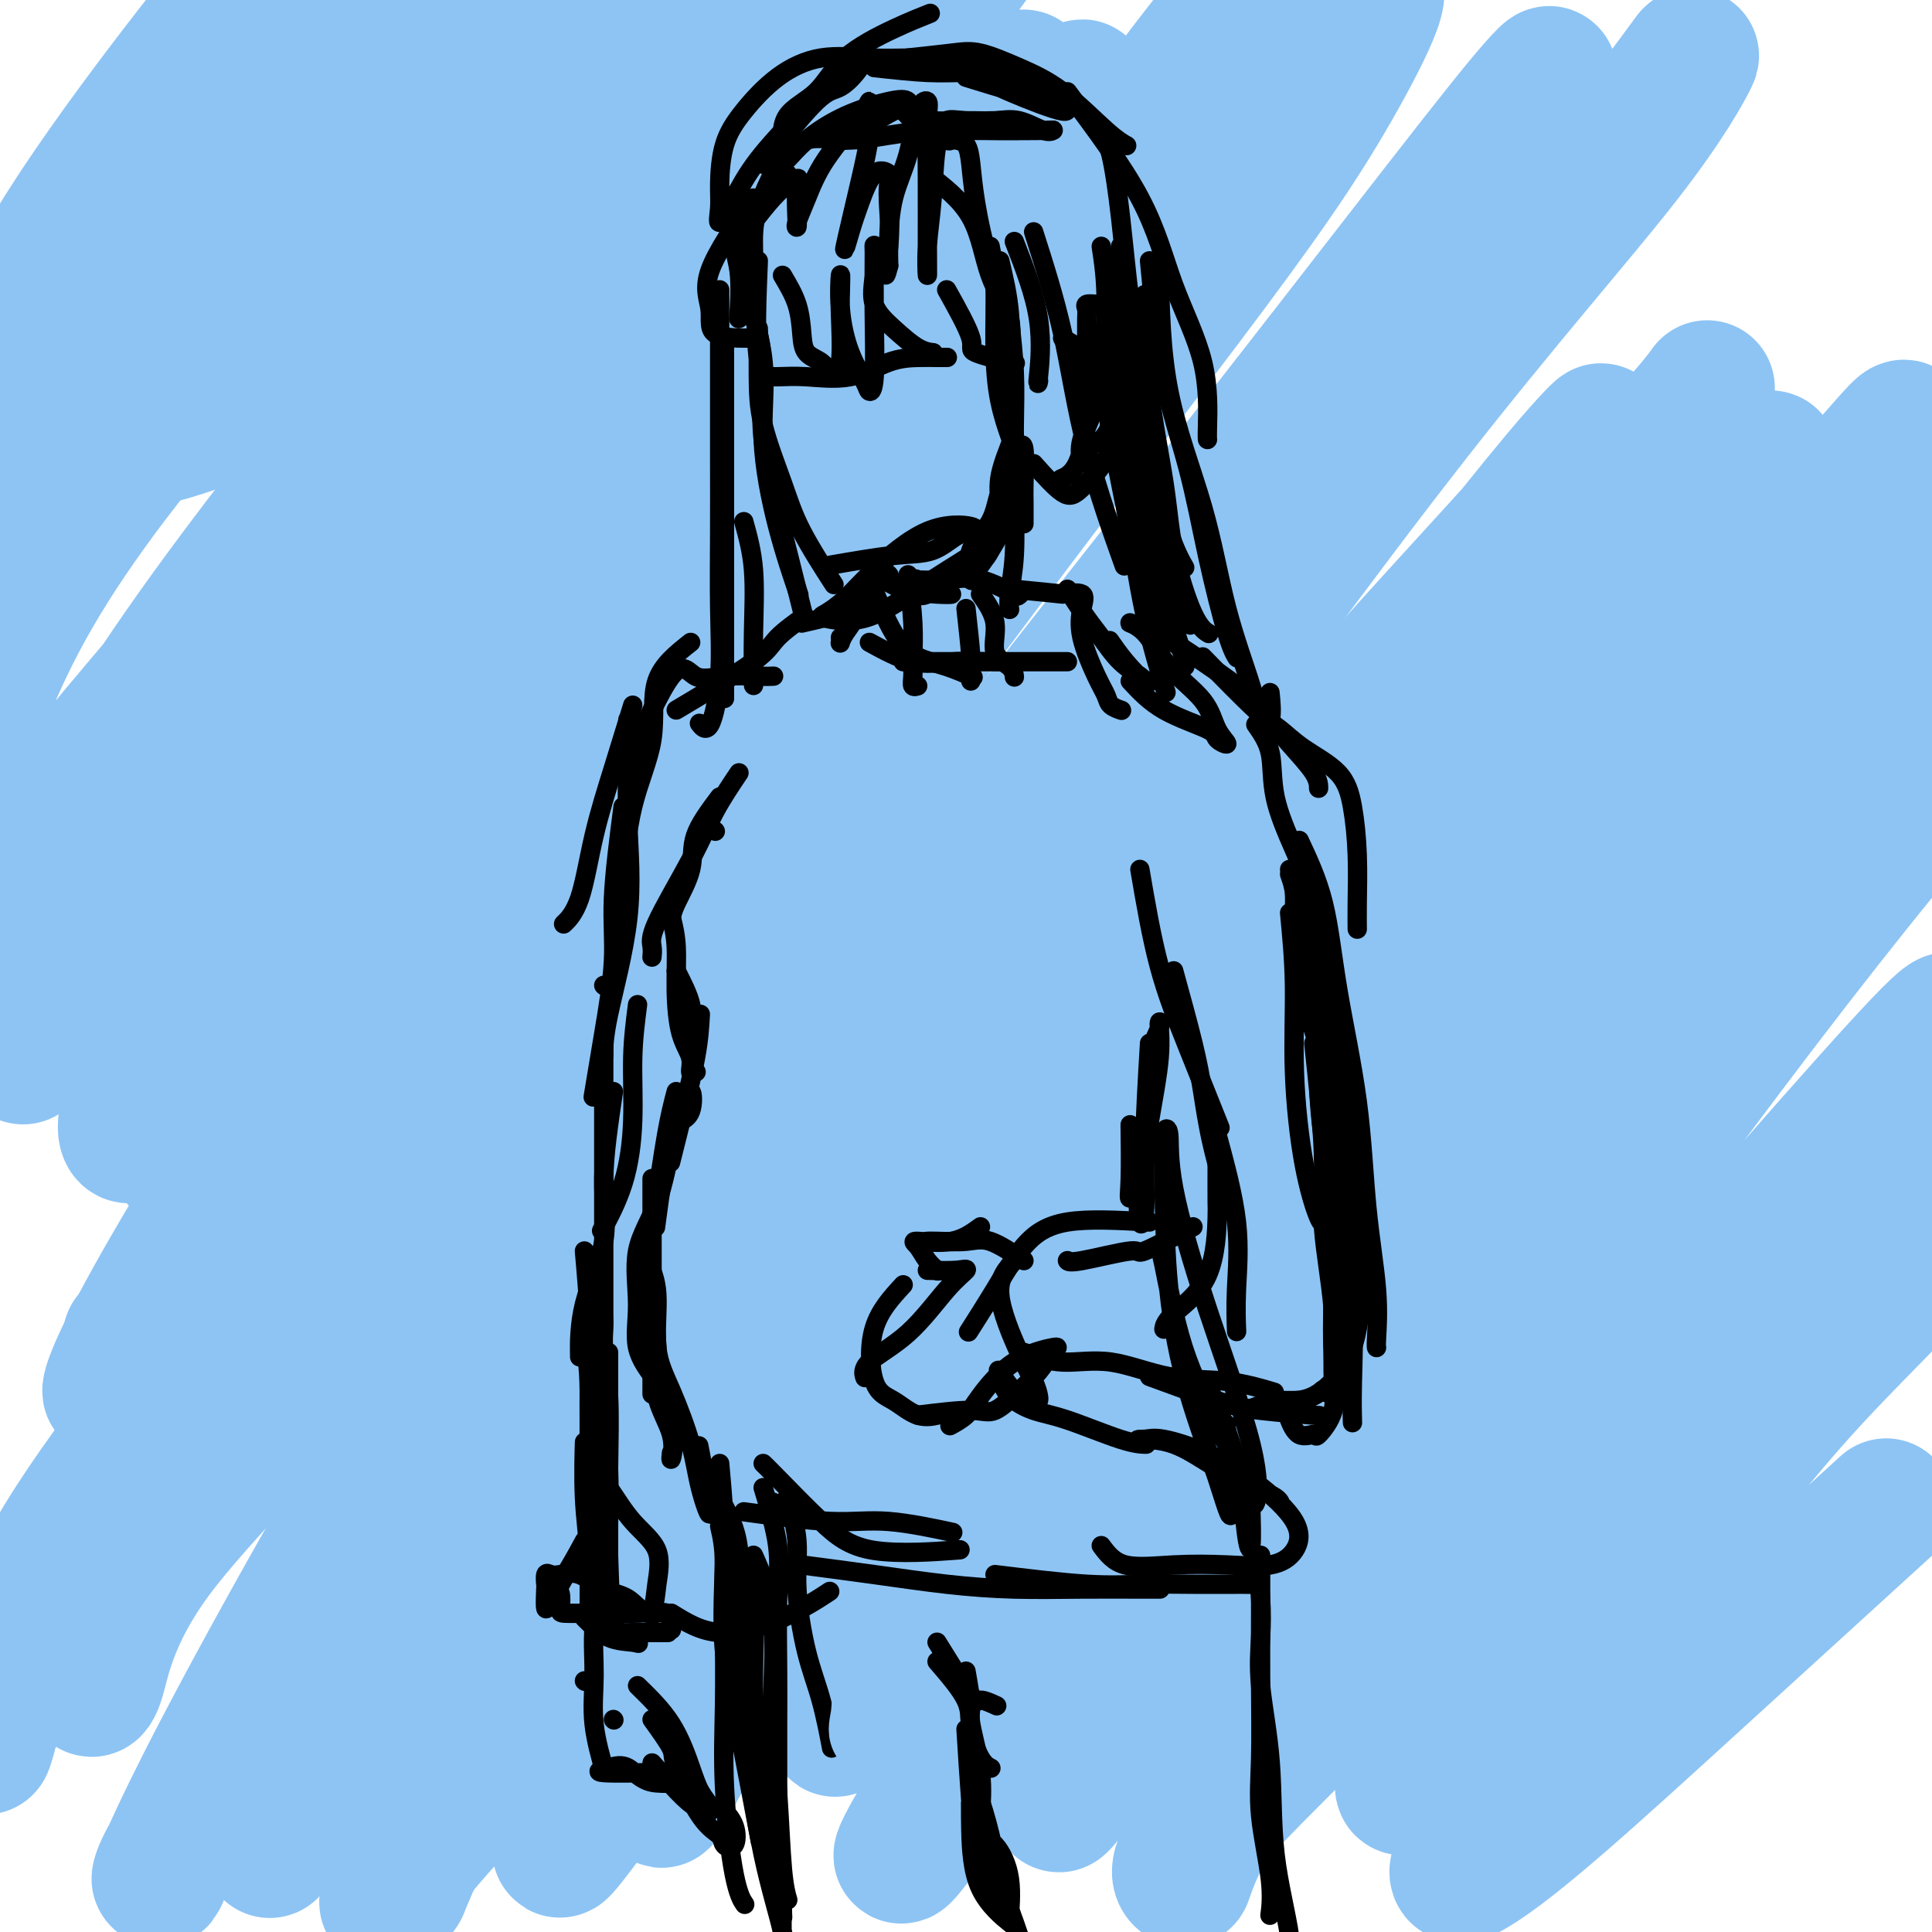 <svg viewBox='0 0 400 400' version='1.1' xmlns='http://www.w3.org/2000/svg' xmlns:xlink='http://www.w3.org/1999/xlink'><g fill='none' stroke='rgb(141,196,244)' stroke-width='28' stroke-linecap='round' stroke-linejoin='round'><path d='M114,149c7.312,-4.111 14.625,-8.223 15,-9c0.375,-0.777 -6.187,1.779 -13,7c-6.813,5.221 -13.875,13.107 -24,25c-10.125,11.893 -23.312,27.792 -33,40c-9.688,12.208 -15.876,20.724 -19,25c-3.124,4.276 -3.183,4.312 -2,2c1.183,-2.312 3.607,-6.970 11,-16c7.393,-9.030 19.755,-22.431 34,-40c14.245,-17.569 30.374,-39.307 44,-59c13.626,-19.693 24.748,-37.341 31,-50c6.252,-12.659 7.633,-20.329 8,-24c0.367,-3.671 -0.279,-3.342 -6,1c-5.721,4.342 -16.516,12.697 -29,26c-12.484,13.303 -26.658,31.555 -42,52c-15.342,20.445 -31.854,43.084 -43,61c-11.146,17.916 -16.928,31.110 -19,38c-2.072,6.890 -0.436,7.476 0,7c0.436,-0.476 -0.330,-2.013 5,-8c5.330,-5.987 16.754,-16.423 29,-31c12.246,-14.577 25.313,-33.296 40,-56c14.687,-22.704 30.993,-49.392 43,-70c12.007,-20.608 19.714,-35.136 23,-43c3.286,-7.864 2.151,-9.064 -1,-7c-3.151,2.064 -8.320,7.393 -17,16c-8.680,8.607 -20.873,20.491 -36,37c-15.127,16.509 -33.189,37.642 -50,58c-16.811,20.358 -32.372,39.943 -42,55c-9.628,15.057 -13.322,25.588 -15,30c-1.678,4.412 -1.339,2.706 -1,1'/><path d='M5,217c-3.096,1.412 -2.837,-10.560 4,-23c6.837,-12.440 20.253,-25.350 36,-44c15.747,-18.650 33.825,-43.039 51,-68c17.175,-24.961 33.447,-50.494 44,-68c10.553,-17.506 15.385,-26.985 17,-31c1.615,-4.015 0.011,-2.565 -4,2c-4.011,4.565 -10.431,12.245 -21,26c-10.569,13.755 -25.289,33.584 -42,55c-16.711,21.416 -35.415,44.421 -50,65c-14.585,20.579 -25.053,38.734 -31,51c-5.947,12.266 -7.375,18.643 -8,21c-0.625,2.357 -0.449,0.693 0,-5c0.449,-5.693 1.170,-15.417 10,-29c8.830,-13.583 25.770,-31.026 41,-51c15.230,-19.974 28.749,-42.477 40,-61c11.251,-18.523 20.233,-33.064 25,-43c4.767,-9.936 5.320,-15.267 4,-17c-1.320,-1.733 -4.513,0.133 -9,5c-4.487,4.867 -10.268,12.735 -22,25c-11.732,12.265 -29.414,28.925 -45,46c-15.586,17.075 -29.076,34.564 -38,50c-8.924,15.436 -13.283,28.820 -15,36c-1.717,7.180 -0.793,8.156 0,5c0.793,-3.156 1.456,-10.444 4,-20c2.544,-9.556 6.970,-21.382 15,-35c8.030,-13.618 19.665,-29.029 32,-46c12.335,-16.971 25.369,-35.500 33,-49c7.631,-13.500 9.860,-21.969 11,-26c1.140,-4.031 1.192,-3.624 -1,-1c-2.192,2.624 -6.626,7.464 -12,14c-5.374,6.536 -11.687,14.768 -18,23'/><path d='M56,24c-9.909,12.019 -19.183,24.066 -27,35c-7.817,10.934 -14.177,20.756 -18,27c-3.823,6.244 -5.110,8.910 -5,9c0.110,0.090 1.616,-2.397 3,-7c1.384,-4.603 2.645,-11.322 7,-20c4.355,-8.678 11.803,-19.314 20,-32c8.197,-12.686 17.144,-27.421 23,-39c5.856,-11.579 8.622,-20.002 10,-24c1.378,-3.998 1.369,-3.571 -1,0c-2.369,3.571 -7.098,10.285 -13,18c-5.902,7.715 -12.976,16.430 -21,27c-8.024,10.570 -16.997,22.993 -23,33c-6.003,10.007 -9.035,17.596 -10,22c-0.965,4.404 0.137,5.621 0,4c-0.137,-1.621 -1.514,-6.080 1,-12c2.514,-5.920 8.921,-13.301 17,-24c8.079,-10.699 17.832,-24.715 28,-40c10.168,-15.285 20.750,-31.837 27,-43c6.250,-11.163 8.166,-16.937 9,-19c0.834,-2.063 0.586,-0.415 -1,3c-1.586,3.415 -4.509,8.597 -9,16c-4.491,7.403 -10.551,17.026 -18,30c-7.449,12.974 -16.289,29.298 -23,44c-6.711,14.702 -11.293,27.780 -14,38c-2.707,10.220 -3.537,17.580 -4,21c-0.463,3.420 -0.558,2.898 5,2c5.558,-0.898 16.768,-2.171 31,-9c14.232,-6.829 31.485,-19.212 48,-33c16.515,-13.788 32.293,-28.981 46,-42c13.707,-13.019 25.345,-23.862 31,-29c5.655,-5.138 5.328,-4.569 5,-4'/><path d='M180,-24c11.564,-9.203 -0.527,5.288 -9,15c-8.473,9.712 -13.330,14.645 -24,27c-10.670,12.355 -27.153,32.131 -42,51c-14.847,18.869 -28.057,36.830 -40,54c-11.943,17.170 -22.620,33.548 -27,42c-4.380,8.452 -2.462,8.976 -2,8c0.462,-0.976 -0.531,-3.452 6,-10c6.531,-6.548 20.585,-17.166 36,-31c15.415,-13.834 32.191,-30.883 49,-51c16.809,-20.117 33.653,-43.303 48,-61c14.347,-17.697 26.198,-29.904 32,-37c5.802,-7.096 5.555,-9.081 4,-7c-1.555,2.081 -4.418,8.227 -10,16c-5.582,7.773 -13.884,17.172 -27,33c-13.116,15.828 -31.046,38.086 -49,61c-17.954,22.914 -35.932,46.486 -51,68c-15.068,21.514 -27.226,40.971 -34,53c-6.774,12.029 -8.165,16.629 -10,18c-1.835,1.371 -4.114,-0.487 0,-6c4.114,-5.513 14.621,-14.680 29,-29c14.379,-14.320 32.628,-33.793 51,-55c18.372,-21.207 36.866,-44.149 53,-63c16.134,-18.851 29.909,-33.612 38,-43c8.091,-9.388 10.498,-13.402 11,-13c0.502,0.402 -0.902,5.219 -5,12c-4.098,6.781 -10.891,15.525 -24,32c-13.109,16.475 -32.535,40.683 -53,67c-20.465,26.317 -41.970,54.745 -60,81c-18.030,26.255 -32.585,50.338 -40,64c-7.415,13.662 -7.690,16.903 -7,16c0.690,-0.903 2.345,-5.952 4,-11'/><path d='M27,277c5.126,-6.855 15.942,-18.492 31,-36c15.058,-17.508 34.359,-40.886 55,-68c20.641,-27.114 42.623,-57.965 61,-83c18.377,-25.035 33.150,-44.255 41,-56c7.850,-11.745 8.779,-16.014 9,-16c0.221,0.014 -0.264,4.310 -4,10c-3.736,5.690 -10.722,12.773 -23,29c-12.278,16.227 -29.846,41.596 -50,69c-20.154,27.404 -42.892,56.841 -64,87c-21.108,30.159 -40.584,61.038 -55,86c-14.416,24.962 -23.770,44.007 -28,54c-4.230,9.993 -3.335,10.935 -2,5c1.335,-5.935 3.109,-18.746 13,-36c9.891,-17.254 27.900,-38.952 50,-67c22.100,-28.048 48.292,-62.447 74,-96c25.708,-33.553 50.931,-66.261 72,-94c21.069,-27.739 37.984,-50.509 48,-63c10.016,-12.491 13.132,-14.702 14,-14c0.868,0.702 -0.513,4.319 -6,12c-5.487,7.681 -15.080,19.428 -31,38c-15.920,18.572 -38.166,43.970 -61,73c-22.834,29.030 -46.255,61.692 -68,93c-21.745,31.308 -41.814,61.261 -56,85c-14.186,23.739 -22.489,41.262 -26,51c-3.511,9.738 -2.232,11.689 -1,8c1.232,-3.689 2.415,-13.020 12,-26c9.585,-12.980 27.571,-29.611 48,-56c20.429,-26.389 43.301,-62.537 69,-99c25.699,-36.463 54.227,-73.240 76,-101c21.773,-27.760 36.792,-46.503 45,-56c8.208,-9.497 9.604,-9.749 11,-10'/><path d='M281,0c8.562,-7.760 1.968,5.840 -5,18c-6.968,12.160 -14.311,22.878 -31,45c-16.689,22.122 -42.726,55.647 -69,92c-26.274,36.353 -52.785,75.535 -76,113c-23.215,37.465 -43.133,73.212 -54,94c-10.867,20.788 -12.683,26.617 -13,27c-0.317,0.383 0.863,-4.682 8,-13c7.137,-8.318 20.230,-19.891 36,-38c15.770,-18.109 34.217,-42.755 58,-75c23.783,-32.245 52.903,-72.090 79,-107c26.097,-34.910 49.172,-64.884 67,-88c17.828,-23.116 30.407,-39.375 36,-47c5.593,-7.625 4.198,-6.617 1,-3c-3.198,3.617 -8.199,9.843 -20,25c-11.801,15.157 -30.402,39.246 -53,68c-22.598,28.754 -49.192,62.172 -76,98c-26.808,35.828 -53.831,74.066 -73,104c-19.169,29.934 -30.486,51.565 -36,62c-5.514,10.435 -5.225,9.674 -1,4c4.225,-5.674 12.386,-16.260 26,-32c13.614,-15.740 32.681,-36.633 56,-66c23.319,-29.367 50.891,-67.209 78,-103c27.109,-35.791 53.754,-69.532 75,-96c21.246,-26.468 37.093,-45.663 46,-57c8.907,-11.337 10.873,-14.816 10,-13c-0.873,1.816 -4.584,8.929 -14,21c-9.416,12.071 -24.537,29.102 -44,54c-19.463,24.898 -43.268,57.663 -67,90c-23.732,32.337 -47.389,64.244 -69,95c-21.611,30.756 -41.174,60.359 -53,80c-11.826,19.641 -15.913,29.321 -20,39'/><path d='M83,391c-4.134,6.261 -4.470,2.415 3,-7c7.470,-9.415 22.745,-24.397 40,-44c17.255,-19.603 36.490,-43.825 58,-72c21.510,-28.175 45.296,-60.303 68,-88c22.704,-27.697 44.326,-50.965 58,-66c13.674,-15.035 19.399,-21.838 21,-24c1.601,-2.162 -0.922,0.319 -5,5c-4.078,4.681 -9.712,11.564 -22,27c-12.288,15.436 -31.232,39.424 -52,65c-20.768,25.576 -43.360,52.738 -63,80c-19.640,27.262 -36.326,54.622 -50,77c-13.674,22.378 -24.334,39.774 -23,39c1.334,-0.774 14.662,-19.719 33,-43c18.338,-23.281 41.687,-50.899 66,-82c24.313,-31.101 49.590,-65.686 71,-93c21.410,-27.314 38.951,-47.359 50,-61c11.049,-13.641 15.605,-20.879 17,-23c1.395,-2.121 -0.371,0.876 -5,6c-4.629,5.124 -12.121,12.374 -25,28c-12.879,15.626 -31.147,39.626 -51,65c-19.853,25.374 -41.293,52.120 -60,77c-18.707,24.880 -34.680,47.892 -47,67c-12.320,19.108 -20.986,34.310 -25,42c-4.014,7.690 -3.376,7.869 -2,5c1.376,-2.869 3.490,-8.784 15,-23c11.510,-14.216 32.416,-36.732 53,-62c20.584,-25.268 40.847,-53.288 61,-78c20.153,-24.712 40.195,-46.115 56,-64c15.805,-17.885 27.373,-32.253 33,-39c5.627,-6.747 5.314,-5.874 5,-5'/><path d='M361,100c13.524,-14.307 0.335,3.924 -14,20c-14.335,16.076 -29.815,29.995 -48,53c-18.185,23.005 -39.074,55.094 -58,82c-18.926,26.906 -35.888,48.628 -47,65c-11.112,16.372 -16.373,27.395 -19,33c-2.627,5.605 -2.620,5.793 -1,4c1.620,-1.793 4.854,-5.565 15,-18c10.146,-12.435 27.206,-33.531 47,-58c19.794,-24.469 42.323,-52.309 63,-78c20.677,-25.691 39.501,-49.232 55,-68c15.499,-18.768 27.672,-32.762 34,-40c6.328,-7.238 6.810,-7.720 6,-5c-0.810,2.720 -2.913,8.641 -11,19c-8.087,10.359 -22.159,25.154 -39,46c-16.841,20.846 -36.453,47.741 -55,75c-18.547,27.259 -36.030,54.881 -51,77c-14.970,22.119 -27.426,38.734 -37,53c-9.574,14.266 -16.265,26.183 -14,24c2.265,-2.183 13.487,-18.466 29,-40c15.513,-21.534 35.316,-48.318 57,-76c21.684,-27.682 45.250,-56.263 66,-81c20.750,-24.737 38.683,-45.630 51,-60c12.317,-14.370 19.019,-22.217 22,-25c2.981,-2.783 2.240,-0.502 -1,4c-3.240,4.502 -8.979,11.226 -21,25c-12.021,13.774 -30.323,34.600 -49,58c-18.677,23.400 -37.728,49.375 -55,75c-17.272,25.625 -32.766,50.899 -44,69c-11.234,18.101 -18.210,29.029 -21,34c-2.790,4.971 -1.395,3.986 0,3'/><path d='M221,370c-7.065,12.469 7.771,-9.357 25,-31c17.229,-21.643 36.851,-43.103 57,-67c20.149,-23.897 40.825,-50.233 60,-73c19.175,-22.767 36.849,-41.967 47,-53c10.151,-11.033 12.777,-13.900 14,-14c1.223,-0.100 1.041,2.566 -4,9c-5.041,6.434 -14.941,16.634 -30,35c-15.059,18.366 -35.277,44.897 -55,72c-19.723,27.103 -38.950,54.777 -54,78c-15.050,23.223 -25.923,41.995 -31,52c-5.077,10.005 -4.357,11.245 -5,11c-0.643,-0.245 -2.648,-1.973 4,-10c6.648,-8.027 21.950,-22.351 38,-39c16.050,-16.649 32.849,-35.622 49,-54c16.151,-18.378 31.653,-36.162 43,-49c11.347,-12.838 18.540,-20.729 22,-24c3.460,-3.271 3.188,-1.921 2,1c-1.188,2.921 -3.292,7.413 -11,17c-7.708,9.587 -21.019,24.271 -35,41c-13.981,16.729 -28.632,35.505 -40,52c-11.368,16.495 -19.453,30.709 -23,38c-3.547,7.291 -2.557,7.661 -3,8c-0.443,0.339 -2.321,0.649 4,-6c6.321,-6.649 20.840,-20.257 34,-35c13.160,-14.743 24.960,-30.622 37,-44c12.040,-13.378 24.319,-24.257 30,-30c5.681,-5.743 4.765,-6.351 5,-5c0.235,1.351 1.620,4.661 -3,11c-4.620,6.339 -15.244,15.707 -27,29c-11.756,13.293 -24.645,30.512 -35,45c-10.355,14.488 -18.178,26.244 -26,38'/><path d='M310,373c-11.320,16.555 -9.119,16.441 -5,14c4.119,-2.441 10.156,-7.211 18,-14c7.844,-6.789 17.497,-15.597 30,-27c12.503,-11.403 27.858,-25.401 34,-31c6.142,-5.599 3.071,-2.800 0,0'/></g>
<g fill='none' stroke='rgb(0,0,0)' stroke-width='4' stroke-linecap='round' stroke-linejoin='round'><path d='M131,146c-1.305,4.263 -2.609,8.526 -4,13c-1.391,4.474 -2.868,9.158 -4,14c-1.132,4.842 -1.920,9.842 -3,13c-1.080,3.158 -2.451,4.474 -3,5c-0.549,0.526 -0.274,0.263 0,0'/><path d='M130,149c0.030,2.763 0.061,5.526 0,9c-0.061,3.474 -0.212,7.660 0,13c0.212,5.340 0.789,11.833 0,19c-0.789,7.167 -2.943,15.006 -4,20c-1.057,4.994 -1.016,7.141 -1,8c0.016,0.859 0.008,0.429 0,0'/><path d='M129,167c-0.890,6.917 -1.780,13.834 -2,19c-0.220,5.166 0.230,8.581 0,13c-0.230,4.419 -1.139,9.844 -2,15c-0.861,5.156 -1.675,10.045 -2,12c-0.325,1.955 -0.163,0.978 0,0'/><path d='M125,204c0.000,0.000 0.100,0.100 0.1,0.1'/><path d='M132,208c-0.451,3.499 -0.903,6.998 -1,11c-0.097,4.002 0.159,8.506 0,13c-0.159,4.494 -0.735,8.979 -2,13c-1.265,4.021 -3.219,7.577 -4,9c-0.781,1.423 -0.391,0.711 0,0'/><path d='M127,226c-0.959,6.450 -1.917,12.900 -2,18c-0.083,5.100 0.710,8.852 0,13c-0.710,4.148 -2.922,8.694 -4,13c-1.078,4.306 -1.022,8.373 -1,10c0.022,1.627 0.011,0.813 0,0'/><path d='M121,259c0.423,4.872 0.845,9.745 1,14c0.155,4.255 0.041,7.893 0,12c-0.041,4.107 -0.011,8.683 0,13c0.011,4.317 0.003,8.376 0,10c-0.003,1.624 -0.002,0.812 0,0'/><path d='M121,279c0.453,1.591 0.906,3.183 1,9c0.094,5.817 -0.171,15.860 0,22c0.171,6.140 0.778,8.378 1,11c0.222,2.622 0.060,5.629 0,7c-0.060,1.371 -0.017,1.106 0,1c0.017,-0.106 0.009,-0.053 0,0'/><path d='M125,293c0.423,3.535 0.845,7.069 1,11c0.155,3.931 0.041,8.257 0,12c-0.041,3.743 -0.011,6.901 0,10c0.011,3.099 0.003,6.139 0,8c-0.003,1.861 0.000,2.542 0,3c-0.000,0.458 -0.004,0.693 0,-2c0.004,-2.693 0.015,-8.314 0,-14c-0.015,-5.686 -0.057,-11.437 0,-17c0.057,-5.563 0.211,-10.939 0,-15c-0.211,-4.061 -0.789,-6.808 -1,-9c-0.211,-2.192 -0.057,-3.831 0,-5c0.057,-1.169 0.015,-1.869 0,-3c-0.015,-1.131 -0.004,-2.693 0,-4c0.004,-1.307 0.001,-2.357 0,-4c-0.001,-1.643 -0.000,-3.877 0,-5c0.000,-1.123 0.000,-1.134 0,-2c-0.000,-0.866 -0.000,-2.587 0,-4c0.000,-1.413 0.000,-2.520 0,-5c-0.000,-2.480 -0.000,-6.335 0,-11c0.000,-4.665 0.000,-10.141 0,-14c-0.000,-3.859 -0.000,-6.103 0,-7c0.000,-0.897 0.000,-0.449 0,0'/><path d='M140,226c-0.622,2.356 -1.244,4.711 -2,9c-0.756,4.289 -1.644,10.511 -2,13c-0.356,2.489 -0.178,1.244 0,0'/><path d='M145,210c-0.143,2.571 -0.286,5.143 -1,9c-0.714,3.857 -2.000,9.000 -3,13c-1.000,4.000 -1.714,6.857 -2,8c-0.286,1.143 -0.143,0.571 0,0'/><path d='M143,226c-1.356,1.378 -2.711,2.756 -4,8c-1.289,5.244 -2.511,14.356 -3,18c-0.489,3.644 -0.244,1.822 0,0'/><path d='M135,244c0.000,7.228 0.000,14.456 0,19c0.000,4.544 0.000,6.404 0,9c0.000,2.596 0.000,5.930 0,9c0.000,3.070 0.000,5.877 0,7c0.000,1.123 0.000,0.561 0,0'/><path d='M134,263c0.936,5.830 1.873,11.660 2,16c0.127,4.340 -0.554,7.191 0,10c0.554,2.809 2.344,5.578 3,8c0.656,2.422 0.176,4.498 0,5c-0.176,0.502 -0.050,-0.571 0,-1c0.050,-0.429 0.025,-0.215 0,0'/><path d='M134,261c0.907,1.911 1.813,3.823 2,7c0.187,3.177 -0.347,7.621 0,11c0.347,3.379 1.574,5.695 3,9c1.426,3.305 3.051,7.601 4,11c0.949,3.399 1.224,5.901 2,9c0.776,3.099 2.055,6.796 2,5c-0.055,-1.796 -1.444,-9.085 -2,-12c-0.556,-2.915 -0.278,-1.458 0,0'/><path d='M136,286c-1.717,-2.215 -3.435,-4.429 -4,-7c-0.565,-2.571 0.022,-5.498 0,-9c-0.022,-3.502 -0.654,-7.580 0,-11c0.654,-3.420 2.594,-6.182 4,-10c1.406,-3.818 2.278,-8.694 3,-12c0.722,-3.306 1.293,-5.043 2,-7c0.707,-1.957 1.550,-4.133 2,-4c0.450,0.133 0.506,2.574 0,4c-0.506,1.426 -1.573,1.836 -2,2c-0.427,0.164 -0.213,0.082 0,0'/><path d='M148,172c0.000,0.000 0.100,0.100 0.1,0.1'/><path d='M149,165c-2.083,2.777 -4.166,5.553 -5,8c-0.834,2.447 -0.419,4.563 -1,7c-0.581,2.437 -2.156,5.195 -3,7c-0.844,1.805 -0.955,2.659 -1,3c-0.045,0.341 -0.022,0.171 0,0'/><path d='M153,160c-1.751,2.607 -3.503,5.214 -5,8c-1.497,2.786 -2.741,5.752 -5,10c-2.259,4.248 -5.533,9.778 -7,13c-1.467,3.222 -1.126,4.137 -1,5c0.126,0.863 0.036,1.675 0,2c-0.036,0.325 -0.018,0.162 0,0'/><path d='M139,190c0.436,1.756 0.872,3.511 1,6c0.128,2.489 -0.053,5.711 0,9c0.053,3.289 0.340,6.647 1,9c0.660,2.353 1.692,3.703 2,5c0.308,1.297 -0.109,2.542 0,3c0.109,0.458 0.746,0.131 1,0c0.254,-0.131 0.127,-0.065 0,0'/><path d='M140,201c1.268,2.482 2.536,4.964 3,7c0.464,2.036 0.125,3.625 0,5c-0.125,1.375 -0.036,2.536 0,3c0.036,0.464 0.018,0.232 0,0'/><path d='M143,133c-2.951,2.335 -5.901,4.670 -7,8c-1.099,3.330 -0.346,7.656 -1,12c-0.654,4.344 -2.715,8.708 -4,14c-1.285,5.292 -1.796,11.512 -2,14c-0.204,2.488 -0.102,1.244 0,0'/><path d='M129,160c3.792,-8.453 7.584,-16.906 10,-20c2.416,-3.094 3.457,-0.829 5,0c1.543,0.829 3.589,0.222 6,0c2.411,-0.222 5.188,-0.060 7,0c1.812,0.060 2.661,0.017 3,0c0.339,-0.017 0.170,-0.009 0,0'/><path d='M140,147c6.345,-3.780 12.690,-7.560 16,-10c3.310,-2.440 3.583,-3.542 5,-5c1.417,-1.458 3.976,-3.274 5,-4c1.024,-0.726 0.512,-0.363 0,0'/><path d='M121,335c1.593,1.594 3.186,3.187 5,4c1.814,0.813 3.850,0.845 5,1c1.150,0.155 1.413,0.434 1,0c-0.413,-0.434 -1.501,-1.580 -3,-2c-1.499,-0.420 -3.410,-0.112 -3,0c0.410,0.112 3.141,0.030 5,0c1.859,-0.030 2.847,-0.008 4,0c1.153,0.008 2.472,0.002 3,0c0.528,-0.002 0.264,-0.001 0,0'/><path d='M121,319c-1.917,3.556 -3.834,7.113 -5,9c-1.166,1.887 -1.581,2.106 -2,3c-0.419,0.894 -0.842,2.464 -1,2c-0.158,-0.464 -0.052,-2.961 0,-4c0.052,-1.039 0.049,-0.621 0,-1c-0.049,-0.379 -0.146,-1.555 0,-2c0.146,-0.445 0.535,-0.157 1,0c0.465,0.157 1.008,0.184 2,0c0.992,-0.184 2.434,-0.578 4,0c1.566,0.578 3.257,2.127 5,3c1.743,0.873 3.539,1.068 5,2c1.461,0.932 2.588,2.600 4,3c1.412,0.400 3.111,-0.469 4,0c0.889,0.469 0.968,2.277 1,3c0.032,0.723 0.016,0.362 0,0'/><path d='M120,321c-1.690,2.815 -3.379,5.630 -4,7c-0.621,1.370 -0.172,1.295 0,2c0.172,0.705 0.067,2.189 0,3c-0.067,0.811 -0.096,0.951 1,1c1.096,0.049 3.317,0.009 6,0c2.683,-0.009 5.828,0.013 8,0c2.172,-0.013 3.369,-0.060 4,-1c0.631,-0.940 0.695,-2.774 1,-5c0.305,-2.226 0.852,-4.845 0,-7c-0.852,-2.155 -3.104,-3.847 -5,-6c-1.896,-2.153 -3.437,-4.766 -5,-7c-1.563,-2.234 -3.147,-4.090 -4,-5c-0.853,-0.910 -0.975,-0.876 -1,-2c-0.025,-1.124 0.046,-3.408 0,-2c-0.046,1.408 -0.208,6.506 0,11c0.208,4.494 0.788,8.384 1,12c0.212,3.616 0.057,6.957 0,9c-0.057,2.043 -0.015,2.786 0,3c0.015,0.214 0.003,-0.101 0,-4c-0.003,-3.899 0.003,-11.382 0,-19c-0.003,-7.618 -0.015,-15.371 0,-21c0.015,-5.629 0.057,-9.135 0,-11c-0.057,-1.865 -0.214,-2.088 0,-2c0.214,0.088 0.798,0.488 1,4c0.202,3.512 0.023,10.137 0,16c-0.023,5.863 0.109,10.963 0,16c-0.109,5.037 -0.460,10.011 0,13c0.460,2.989 1.730,3.995 3,5'/><path d='M126,331c0.464,-0.317 0.124,-3.609 0,-9c-0.124,-5.391 -0.033,-12.881 0,-19c0.033,-6.119 0.009,-10.868 0,-15c-0.009,-4.132 -0.002,-7.647 0,-8c0.002,-0.353 0.001,2.455 0,5c-0.001,2.545 -0.000,4.826 0,9c0.000,4.174 0.000,10.239 0,18c-0.000,7.761 -0.000,17.217 0,21c0.000,3.783 0.000,1.891 0,0'/><path d='M160,311c0.000,0.000 0.100,0.100 0.1,0.1'/><path d='M154,313c6.607,0.905 13.214,1.810 18,2c4.786,0.190 7.750,-0.333 12,0c4.250,0.333 9.786,1.524 12,2c2.214,0.476 1.107,0.238 0,0'/><path d='M166,324c4.976,0.649 9.952,1.298 15,2c5.048,0.702 10.169,1.456 15,2c4.831,0.544 9.372,0.878 14,1c4.628,0.122 9.344,0.033 14,0c4.656,-0.033 9.254,-0.009 12,0c2.746,0.009 3.642,0.003 4,0c0.358,-0.003 0.179,-0.001 0,0'/><path d='M206,326c6.911,0.845 13.823,1.691 19,2c5.177,0.309 8.620,0.083 12,0c3.380,-0.083 6.699,-0.022 10,0c3.301,0.022 6.586,0.006 9,0c2.414,-0.006 3.958,-0.002 4,0c0.042,0.002 -1.416,0.000 -2,0c-0.584,-0.000 -0.292,-0.000 0,0'/><path d='M228,320c1.251,1.687 2.503,3.373 5,4c2.497,0.627 6.241,0.194 10,0c3.759,-0.194 7.535,-0.150 11,0c3.465,0.150 6.619,0.406 9,0c2.381,-0.406 3.988,-1.475 5,-3c1.012,-1.525 1.429,-3.505 0,-6c-1.429,-2.495 -4.703,-5.506 -8,-8c-3.297,-2.494 -6.615,-4.473 -10,-6c-3.385,-1.527 -6.835,-2.604 -9,-3c-2.165,-0.396 -3.045,-0.111 -4,0c-0.955,0.111 -1.987,0.046 -1,0c0.987,-0.046 3.991,-0.075 7,1c3.009,1.075 6.022,3.255 9,5c2.978,1.745 5.922,3.055 8,4c2.078,0.945 3.290,1.524 4,2c0.710,0.476 0.917,0.850 1,1c0.083,0.150 0.041,0.075 0,0'/><path d='M251,289c1.917,4.478 3.834,8.957 5,14c1.166,5.043 1.581,10.651 2,14c0.419,3.349 0.844,4.440 1,3c0.156,-1.440 0.045,-5.411 0,-7c-0.045,-1.589 -0.022,-0.794 0,0'/><path d='M240,259c0.137,-0.267 0.274,-0.535 1,3c0.726,3.535 2.040,10.872 4,17c1.960,6.128 4.565,11.048 7,16c2.435,4.952 4.701,9.935 6,13c1.299,3.065 1.631,4.212 2,3c0.369,-1.212 0.775,-4.783 -1,-12c-1.775,-7.217 -5.730,-18.081 -9,-28c-3.270,-9.919 -5.856,-18.894 -7,-25c-1.144,-6.106 -0.847,-9.342 -1,-11c-0.153,-1.658 -0.758,-1.737 -1,0c-0.242,1.737 -0.123,5.291 0,11c0.123,5.709 0.250,13.572 1,21c0.750,7.428 2.124,14.421 4,21c1.876,6.579 4.256,12.743 6,18c1.744,5.257 2.854,9.608 3,7c0.146,-2.608 -0.673,-12.174 -1,-16c-0.327,-3.826 -0.164,-1.913 0,0'/><path d='M238,216c-0.448,7.543 -0.897,15.085 -1,21c-0.103,5.915 0.138,10.201 0,13c-0.138,2.799 -0.656,4.110 -1,3c-0.344,-1.110 -0.513,-4.641 0,-9c0.513,-4.359 1.708,-9.544 2,-14c0.292,-4.456 -0.320,-8.181 0,-11c0.320,-2.819 1.573,-4.731 2,-6c0.427,-1.269 0.030,-1.897 0,-1c-0.030,0.897 0.307,3.317 0,7c-0.307,3.683 -1.259,8.628 -2,13c-0.741,4.372 -1.270,8.172 -2,11c-0.730,2.828 -1.660,4.686 -2,5c-0.340,0.314 -0.092,-0.915 0,-4c0.092,-3.085 0.026,-8.024 0,-10c-0.026,-1.976 -0.013,-0.988 0,0'/><path d='M236,180c1.190,6.976 2.381,13.952 4,20c1.619,6.048 3.667,11.167 6,17c2.333,5.833 4.952,12.381 6,15c1.048,2.619 0.524,1.310 0,0'/><path d='M243,201c1.501,5.453 3.002,10.906 4,15c0.998,4.094 1.494,6.829 2,10c0.506,3.171 1.021,6.777 2,11c0.979,4.223 2.423,9.064 3,11c0.577,1.936 0.289,0.968 0,0'/><path d='M252,235c1.690,6.262 3.381,12.524 4,18c0.619,5.476 0.167,10.167 0,14c-0.167,3.833 -0.048,6.810 0,8c0.048,1.190 0.024,0.595 0,0'/><path d='M252,239c-0.008,4.192 -0.016,8.385 0,10c0.016,1.615 0.057,0.654 0,3c-0.057,2.346 -0.211,8.000 -2,12c-1.789,4.000 -5.212,6.346 -7,8c-1.788,1.654 -1.939,2.615 -2,3c-0.061,0.385 -0.030,0.192 0,0'/><path d='M247,254c-4.166,2.174 -8.332,4.348 -10,5c-1.668,0.652 -0.839,-0.217 -3,0c-2.161,0.217 -7.313,1.520 -10,2c-2.687,0.480 -2.911,0.137 -3,0c-0.089,-0.137 -0.045,-0.069 0,0'/><path d='M238,253c-6.308,-0.357 -12.616,-0.715 -17,0c-4.384,0.715 -6.845,2.501 -9,5c-2.155,2.499 -4.003,5.711 -6,9c-1.997,3.289 -4.142,6.654 -5,8c-0.858,1.346 -0.429,0.673 0,0'/><path d='M210,261c-1.638,1.759 -3.276,3.519 -3,7c0.276,3.481 2.466,8.685 4,12c1.534,3.315 2.413,4.741 3,6c0.587,1.259 0.882,2.350 1,3c0.118,0.650 0.059,0.858 0,1c-0.059,0.142 -0.117,0.218 -1,0c-0.883,-0.218 -2.590,-0.731 -4,-2c-1.410,-1.269 -2.523,-3.292 -3,-4c-0.477,-0.708 -0.320,-0.099 0,1c0.320,1.099 0.801,2.687 2,4c1.199,1.313 3.117,2.352 5,3c1.883,0.648 3.732,0.906 7,2c3.268,1.094 7.957,3.025 11,4c3.043,0.975 4.441,0.993 5,1c0.559,0.007 0.280,0.004 0,0'/><path d='M212,280c2.535,0.932 5.069,1.865 8,2c2.931,0.135 6.258,-0.527 10,0c3.742,0.527 7.900,2.244 12,3c4.100,0.756 8.142,0.550 12,1c3.858,0.450 7.531,1.557 9,2c1.469,0.443 0.735,0.221 0,0'/><path d='M238,285c5.226,1.917 10.452,3.833 14,5c3.548,1.167 5.417,1.583 9,2c3.583,0.417 8.881,0.833 11,1c2.119,0.167 1.060,0.083 0,0'/><path d='M267,189c0.461,4.791 0.922,9.581 1,15c0.078,5.419 -0.228,11.466 0,18c0.228,6.534 0.989,13.556 2,19c1.011,5.444 2.272,9.312 3,11c0.728,1.688 0.922,1.197 1,1c0.078,-0.197 0.039,-0.098 0,0'/><path d='M272,216c0.908,8.447 1.815,16.894 2,23c0.185,6.106 -0.354,9.872 0,15c0.354,5.128 1.600,11.618 2,17c0.400,5.382 -0.046,9.655 0,13c0.046,3.345 0.583,5.761 0,8c-0.583,2.239 -2.286,4.302 -3,5c-0.714,0.698 -0.439,0.033 -1,0c-0.561,-0.033 -1.959,0.568 -3,0c-1.041,-0.568 -1.726,-2.305 -2,-3c-0.274,-0.695 -0.137,-0.347 0,0'/><path d='M258,292c2.392,-0.913 4.785,-1.826 7,-2c2.215,-0.174 4.254,0.390 7,-1c2.746,-1.390 6.200,-4.733 8,-10c1.800,-5.267 1.946,-12.456 2,-18c0.054,-5.544 0.015,-9.441 0,-11c-0.015,-1.559 -0.008,-0.779 0,0'/><path d='M267,181c0.438,1.227 0.875,2.454 1,4c0.125,1.546 -0.064,3.411 0,7c0.064,3.589 0.381,8.901 2,15c1.619,6.099 4.539,12.984 6,20c1.461,7.016 1.463,14.165 2,21c0.537,6.835 1.608,13.358 2,20c0.392,6.642 0.106,13.404 0,18c-0.106,4.596 -0.030,7.028 0,8c0.030,0.972 0.015,0.486 0,0'/><path d='M269,198c1.705,4.036 3.410,8.072 4,12c0.590,3.928 0.067,7.749 0,12c-0.067,4.251 0.324,8.934 1,14c0.676,5.066 1.638,10.517 2,16c0.362,5.483 0.125,11.000 0,16c-0.125,5.000 -0.137,9.485 0,13c0.137,3.515 0.421,6.062 0,7c-0.421,0.938 -1.549,0.268 -2,0c-0.451,-0.268 -0.226,-0.134 0,0'/><path d='M269,181c0.928,6.630 1.856,13.259 3,20c1.144,6.741 2.503,13.593 4,20c1.497,6.407 3.133,12.369 4,18c0.867,5.631 0.964,10.932 1,16c0.036,5.068 0.010,9.903 0,13c-0.010,3.097 -0.003,4.456 0,5c0.003,0.544 0.001,0.272 0,0'/><path d='M269,174c1.883,4.007 3.766,8.013 5,13c1.234,4.987 1.819,10.954 3,18c1.181,7.046 2.957,15.170 4,23c1.043,7.830 1.351,15.366 2,22c0.649,6.634 1.638,12.366 2,17c0.362,4.634 0.098,8.171 0,10c-0.098,1.829 -0.028,1.951 0,2c0.028,0.049 0.014,0.024 0,0'/><path d='M267,180c1.003,2.950 2.006,5.901 3,10c0.994,4.099 1.979,9.347 3,14c1.021,4.653 2.077,8.711 3,14c0.923,5.289 1.711,11.810 2,19c0.289,7.190 0.077,15.051 0,22c-0.077,6.949 -0.021,12.986 0,18c0.021,5.014 0.006,9.004 0,11c-0.006,1.996 -0.002,1.999 0,2c0.002,0.001 0.001,0.001 0,0'/><path d='M234,141c1.980,2.132 3.960,4.263 7,6c3.040,1.737 7.139,3.079 9,4c1.861,0.921 1.485,1.422 2,2c0.515,0.578 1.921,1.235 2,1c0.079,-0.235 -1.169,-1.361 -2,-3c-0.831,-1.639 -1.246,-3.791 -3,-6c-1.754,-2.209 -4.846,-4.476 -7,-7c-2.154,-2.524 -3.371,-5.306 -5,-7c-1.629,-1.694 -3.670,-2.301 -3,-2c0.670,0.301 4.050,1.510 7,3c2.950,1.490 5.470,3.263 8,5c2.530,1.737 5.070,3.440 7,5c1.930,1.560 3.249,2.979 5,5c1.751,2.021 3.933,4.645 6,7c2.067,2.355 4.018,4.442 5,6c0.982,1.558 0.995,2.588 1,3c0.005,0.412 0.003,0.206 0,0'/><path d='M249,136c4.184,4.288 8.367,8.575 11,11c2.633,2.425 3.714,2.986 5,4c1.286,1.014 2.775,2.479 5,4c2.225,1.521 5.185,3.098 7,5c1.815,1.902 2.486,4.128 3,7c0.514,2.872 0.870,6.388 1,10c0.130,3.612 0.035,7.319 0,10c-0.035,2.681 -0.010,4.338 0,5c0.010,0.662 0.005,0.331 0,0'/><path d='M260,150c1.246,1.784 2.492,3.567 3,6c0.508,2.433 0.277,5.515 1,9c0.723,3.485 2.401,7.373 4,11c1.599,3.627 3.119,6.993 4,11c0.881,4.007 1.122,8.656 2,13c0.878,4.344 2.394,8.384 3,10c0.606,1.616 0.303,0.808 0,0'/><path d='M174,132c0.000,0.000 0.100,0.100 0.1,0.1'/><path d='M166,129c3.851,-0.871 7.702,-1.742 10,-3c2.298,-1.258 3.042,-2.904 4,-4c0.958,-1.096 2.131,-1.643 3,-2c0.869,-0.357 1.434,-0.523 1,-1c-0.434,-0.477 -1.868,-1.266 -3,0c-1.132,1.266 -1.963,4.587 -3,7c-1.037,2.413 -2.279,3.919 -3,5c-0.721,1.081 -0.920,1.737 -1,2c-0.080,0.263 -0.040,0.131 0,0'/><path d='M181,119c3.070,1.690 6.141,3.379 8,4c1.859,0.621 2.507,0.173 3,0c0.493,-0.173 0.830,-0.071 2,0c1.170,0.071 3.172,0.111 3,0c-0.172,-0.111 -2.517,-0.372 -4,-1c-1.483,-0.628 -2.102,-1.621 -3,-2c-0.898,-0.379 -2.075,-0.143 -1,0c1.075,0.143 4.402,0.193 7,0c2.598,-0.193 4.469,-0.629 7,0c2.531,0.629 5.723,2.323 7,3c1.277,0.677 0.638,0.339 0,0'/><path d='M210,122c4.203,0.407 8.406,0.814 10,1c1.594,0.186 0.580,0.150 1,0c0.420,-0.150 2.273,-0.412 3,0c0.727,0.412 0.326,1.500 0,3c-0.326,1.500 -0.577,3.411 0,6c0.577,2.589 1.983,5.857 3,8c1.017,2.143 1.644,3.162 2,4c0.356,0.838 0.442,1.495 1,2c0.558,0.505 1.588,0.859 2,1c0.412,0.141 0.206,0.071 0,0'/><path d='M221,122c1.441,2.213 2.883,4.425 4,6c1.117,1.575 1.911,2.512 3,4c1.089,1.488 2.473,3.526 4,5c1.527,1.474 3.196,2.384 4,3c0.804,0.616 0.744,0.939 1,1c0.256,0.061 0.828,-0.138 1,0c0.172,0.138 -0.057,0.614 -1,0c-0.943,-0.614 -2.600,-2.319 -4,-4c-1.400,-1.681 -2.543,-3.337 -3,-4c-0.457,-0.663 -0.229,-0.331 0,0'/><path d='M180,120c1.689,4.128 3.378,8.255 5,11c1.622,2.745 3.177,4.107 5,5c1.823,0.893 3.914,1.317 6,2c2.086,0.683 4.167,1.624 5,2c0.833,0.376 0.416,0.188 0,0'/><path d='M180,133c3.096,1.691 6.192,3.381 9,4c2.808,0.619 5.330,0.166 8,0c2.670,-0.166 5.490,-0.044 8,0c2.510,0.044 4.710,0.012 7,0c2.290,-0.012 4.671,-0.003 6,0c1.329,0.003 1.608,0.001 2,0c0.392,-0.001 0.897,-0.000 1,0c0.103,0.000 -0.196,0.000 -1,0c-0.804,-0.000 -2.114,-0.000 -4,0c-1.886,0.000 -4.348,0.000 -7,0c-2.652,-0.000 -5.494,-0.000 -9,0c-3.506,0.000 -7.675,0.000 -10,0c-2.325,-0.000 -2.807,-0.000 -3,0c-0.193,0.000 -0.096,0.000 0,0'/><path d='M188,119c0.425,3.539 0.850,7.078 1,10c0.150,2.922 0.026,5.228 0,7c-0.026,1.772 0.044,3.011 0,4c-0.044,0.989 -0.204,1.728 0,2c0.204,0.272 0.773,0.078 1,0c0.227,-0.078 0.114,-0.039 0,0'/><path d='M200,126c0.423,3.804 0.845,7.607 1,10c0.155,2.393 0.042,3.375 0,4c-0.042,0.625 -0.012,0.893 0,1c0.012,0.107 0.006,0.054 0,0'/><path d='M203,123c1.351,1.931 2.702,3.863 3,6c0.298,2.137 -0.456,4.480 0,6c0.456,1.520 2.123,2.217 3,3c0.877,0.783 0.965,1.652 1,2c0.035,0.348 0.018,0.174 0,0'/><path d='M211,123c0.000,0.000 0.100,0.100 0.1,0.1'/><path d='M158,303c0.455,0.431 0.909,0.861 3,3c2.091,2.139 5.818,5.986 9,9c3.182,3.014 5.818,5.196 11,6c5.182,0.804 12.909,0.230 16,0c3.091,-0.230 1.545,-0.115 0,0'/><path d='M212,261c-2.558,-1.691 -5.116,-3.381 -7,-4c-1.884,-0.619 -3.093,-0.166 -5,0c-1.907,0.166 -4.514,0.045 -6,0c-1.486,-0.045 -1.853,-0.013 -2,0c-0.147,0.013 -0.073,0.006 0,0'/><path d='M203,254c-1.755,1.278 -3.510,2.556 -6,3c-2.490,0.444 -5.714,0.053 -7,0c-1.286,-0.053 -0.633,0.233 0,1c0.633,0.767 1.247,2.014 2,3c0.753,0.986 1.644,1.710 2,2c0.356,0.290 0.178,0.145 0,0'/><path d='M192,263c2.236,0.060 4.472,0.119 6,0c1.528,-0.119 2.346,-0.417 2,0c-0.346,0.417 -1.858,1.548 -4,4c-2.142,2.452 -4.914,6.224 -8,9c-3.086,2.776 -6.485,4.555 -8,6c-1.515,1.445 -1.147,2.556 -1,3c0.147,0.444 0.074,0.222 0,0'/><path d='M187,266c-2.447,2.655 -4.893,5.310 -6,9c-1.107,3.690 -0.874,8.414 0,11c0.874,2.586 2.389,3.033 4,4c1.611,0.967 3.318,2.453 5,3c1.682,0.547 3.338,0.156 4,0c0.662,-0.156 0.331,-0.078 0,0'/><path d='M190,293c4.208,-0.519 8.415,-1.039 11,-1c2.585,0.039 3.546,0.636 5,0c1.454,-0.636 3.399,-2.505 5,-4c1.601,-1.495 2.857,-2.616 4,-4c1.143,-1.384 2.172,-3.031 3,-4c0.828,-0.969 1.454,-1.261 0,-1c-1.454,0.261 -4.989,1.076 -8,3c-3.011,1.924 -5.498,4.959 -7,7c-1.502,2.041 -2.020,3.088 -3,4c-0.980,0.912 -2.423,1.689 -3,2c-0.577,0.311 -0.289,0.155 0,0'/><path d='M163,310c0.886,3.004 1.772,6.008 2,9c0.228,2.992 -0.201,5.973 0,10c0.201,4.027 1.033,9.100 2,13c0.967,3.900 2.068,6.627 3,10c0.932,3.373 1.695,7.392 2,9c0.305,1.608 0.153,0.804 0,0'/><path d='M158,308c1.268,4.220 2.536,8.439 3,12c0.464,3.561 0.124,6.462 0,11c-0.124,4.538 -0.033,10.711 0,15c0.033,4.289 0.009,6.693 0,11c-0.009,4.307 -0.003,10.516 0,13c0.003,2.484 0.001,1.242 0,0'/><path d='M156,322c1.715,3.885 3.430,7.770 4,13c0.570,5.230 -0.005,11.805 0,18c0.005,6.195 0.589,12.011 1,18c0.411,5.989 0.649,12.151 1,16c0.351,3.849 0.815,5.385 1,6c0.185,0.615 0.093,0.307 0,0'/><path d='M152,321c1.729,2.612 3.458,5.223 4,10c0.542,4.777 -0.103,11.719 0,18c0.103,6.281 0.956,11.900 2,18c1.044,6.100 2.281,12.681 3,18c0.719,5.319 0.920,9.377 1,11c0.080,1.623 0.040,0.812 0,0'/><path d='M149,303c0.520,5.690 1.040,11.380 1,18c-0.040,6.620 -0.642,14.170 0,21c0.642,6.830 2.526,12.939 4,20c1.474,7.061 2.539,15.074 4,22c1.461,6.926 3.320,12.764 4,16c0.680,3.236 0.183,3.871 0,2c-0.183,-1.871 -0.052,-6.249 0,-8c0.052,-1.751 0.026,-0.876 0,0'/><path d='M150,317c-0.012,7.024 -0.024,14.047 0,20c0.024,5.953 0.084,10.835 0,16c-0.084,5.165 -0.311,10.611 0,17c0.311,6.389 1.161,13.720 2,18c0.839,4.280 1.668,5.509 2,6c0.332,0.491 0.166,0.246 0,0'/><path d='M181,356c0.904,0.936 1.808,1.872 3,2c1.192,0.128 2.673,-0.552 5,0c2.327,0.552 5.501,2.335 8,4c2.499,1.665 4.323,3.214 6,4c1.677,0.786 3.208,0.811 4,1c0.792,0.189 0.843,0.541 -1,0c-1.843,-0.541 -5.582,-1.977 -8,-3c-2.418,-1.023 -3.514,-1.635 -5,-2c-1.486,-0.365 -3.362,-0.483 -3,0c0.362,0.483 2.960,1.567 4,2c1.040,0.433 0.520,0.217 0,0'/><path d='M198,360c1.395,3.316 2.790,6.632 4,10c1.210,3.368 2.235,6.788 3,10c0.765,3.212 1.268,6.217 2,9c0.732,2.783 1.691,5.345 2,7c0.309,1.655 -0.032,2.404 0,1c0.032,-1.404 0.436,-4.960 0,-8c-0.436,-3.040 -1.712,-5.564 -3,-7c-1.288,-1.436 -2.588,-1.783 -3,-3c-0.412,-1.217 0.065,-3.304 0,-3c-0.065,0.304 -0.670,3.001 0,6c0.670,2.999 2.615,6.302 4,9c1.385,2.698 2.210,4.792 3,7c0.790,2.208 1.546,4.530 1,3c-0.546,-1.530 -2.395,-6.913 -4,-12c-1.605,-5.087 -2.966,-9.879 -4,-14c-1.034,-4.121 -1.739,-7.571 -2,-10c-0.261,-2.429 -0.076,-3.837 0,-3c0.076,0.837 0.042,3.921 0,7c-0.042,3.079 -0.094,6.155 0,10c0.094,3.845 0.333,8.458 2,12c1.667,3.542 4.762,6.012 6,7c1.238,0.988 0.619,0.494 0,0'/><path d='M261,322c0.004,3.755 0.009,7.510 0,12c-0.009,4.490 -0.030,9.715 0,15c0.030,5.285 0.113,10.629 0,15c-0.113,4.371 -0.422,7.770 0,12c0.422,4.230 1.575,9.293 2,13c0.425,3.707 0.121,6.059 0,7c-0.121,0.941 -0.061,0.470 0,0'/><path d='M260,322c0.407,3.104 0.814,6.208 1,9c0.186,2.792 0.152,5.272 0,8c-0.152,2.728 -0.423,5.705 0,10c0.423,4.295 1.539,9.907 2,16c0.461,6.093 0.267,12.666 1,19c0.733,6.334 2.392,12.430 3,17c0.608,4.570 0.164,7.615 0,9c-0.164,1.385 -0.047,1.110 0,1c0.047,-0.110 0.023,-0.055 0,0'/></g>
<g fill='none' stroke='rgb(141,196,244)' stroke-width='12' stroke-linecap='round' stroke-linejoin='round'><path d='M193,355c2.165,0.001 4.330,0.002 5,0c0.670,-0.002 -0.155,-0.007 3,0c3.155,0.007 10.291,0.026 14,0c3.709,-0.026 3.990,-0.098 6,0c2.010,0.098 5.749,0.366 6,0c0.251,-0.366 -2.986,-1.367 -7,-2c-4.014,-0.633 -8.807,-0.900 -13,-1c-4.193,-0.100 -7.788,-0.034 -11,0c-3.212,0.034 -6.040,0.038 -8,0c-1.960,-0.038 -3.051,-0.116 -3,0c0.051,0.116 1.244,0.426 4,1c2.756,0.574 7.077,1.411 11,2c3.923,0.589 7.450,0.929 10,1c2.550,0.071 4.123,-0.127 6,0c1.877,0.127 4.058,0.580 3,0c-1.058,-0.580 -5.354,-2.191 -9,-3c-3.646,-0.809 -6.640,-0.816 -10,-1c-3.360,-0.184 -7.085,-0.547 -10,0c-2.915,0.547 -5.019,2.003 -6,3c-0.981,0.997 -0.840,1.536 -1,2c-0.160,0.464 -0.622,0.853 0,1c0.622,0.147 2.327,0.050 5,0c2.673,-0.050 6.314,-0.055 9,0c2.686,0.055 4.415,0.169 6,0c1.585,-0.169 3.024,-0.620 4,-1c0.976,-0.380 1.488,-0.690 2,-1'/><path d='M209,356c3.796,-0.367 0.286,-0.283 -3,-1c-3.286,-0.717 -6.348,-2.234 -10,-3c-3.652,-0.766 -7.892,-0.781 -11,-1c-3.108,-0.219 -5.083,-0.644 -6,0c-0.917,0.644 -0.776,2.355 -1,4c-0.224,1.645 -0.813,3.224 0,5c0.813,1.776 3.026,3.747 7,5c3.974,1.253 9.707,1.786 12,2c2.293,0.214 1.147,0.107 0,0'/><path d='M205,357c-0.139,-0.343 -0.279,-0.686 1,-1c1.279,-0.314 3.976,-0.600 8,1c4.024,1.600 9.374,5.084 13,7c3.626,1.916 5.529,2.262 5,2c-0.529,-0.262 -3.490,-1.132 -7,-2c-3.510,-0.868 -7.570,-1.735 -11,-2c-3.430,-0.265 -6.231,0.072 -9,0c-2.769,-0.072 -5.505,-0.553 -7,0c-1.495,0.553 -1.747,2.141 -2,3c-0.253,0.859 -0.507,0.990 0,1c0.507,0.010 1.775,-0.100 4,0c2.225,0.100 5.407,0.412 10,0c4.593,-0.412 10.598,-1.546 13,-2c2.402,-0.454 1.201,-0.227 0,0'/></g>
<g fill='none' stroke='rgb(0,0,0)' stroke-width='4' stroke-linecap='round' stroke-linejoin='round'><path d='M194,340c2.821,4.565 5.643,9.131 7,11c1.357,1.869 1.250,1.042 2,1c0.750,-0.042 2.357,0.702 3,1c0.643,0.298 0.321,0.149 0,0'/><path d='M194,344c2.467,2.868 4.935,5.735 6,8c1.065,2.265 0.729,3.927 1,6c0.271,2.073 1.150,4.558 2,6c0.850,1.442 1.671,1.841 2,2c0.329,0.159 0.164,0.080 0,0'/><path d='M200,346c0.483,2.748 0.967,5.497 1,7c0.033,1.503 -0.383,1.762 0,4c0.383,2.238 1.567,6.456 2,10c0.433,3.544 0.116,6.414 0,9c-0.116,2.586 -0.031,4.889 0,6c0.031,1.111 0.009,1.032 0,1c-0.009,-0.032 -0.004,-0.016 0,0'/><path d='M200,358c0.311,5.000 0.622,10.000 1,15c0.378,5.000 0.822,10.000 1,12c0.178,2.000 0.089,1.000 0,0'/><path d='M139,334c3.024,1.881 6.048,3.762 10,4c3.952,0.238 8.833,-1.167 13,-3c4.167,-1.833 7.619,-4.095 9,-5c1.381,-0.905 0.690,-0.452 0,0'/><path d='M125,330c-0.861,2.057 -1.722,4.115 -2,7c-0.278,2.885 0.029,6.598 0,10c-0.029,3.402 -0.392,6.493 0,10c0.392,3.507 1.541,7.431 2,9c0.459,1.569 0.230,0.785 0,0'/><path d='M121,348c0.000,0.000 0.100,0.100 0.1,0.1'/><path d='M127,356c0.000,0.000 0.100,0.100 0.1,0.1'/><path d='M132,349c2.550,2.491 5.100,4.983 7,8c1.900,3.017 3.150,6.560 4,9c0.850,2.440 1.300,3.778 2,5c0.700,1.222 1.650,2.329 2,3c0.350,0.671 0.100,0.906 0,1c-0.100,0.094 -0.050,0.047 0,0'/><path d='M135,356c1.698,2.358 3.395,4.715 4,6c0.605,1.285 0.116,1.496 1,4c0.884,2.504 3.139,7.300 5,10c1.861,2.700 3.328,3.305 4,4c0.672,0.695 0.547,1.482 1,2c0.453,0.518 1.482,0.768 2,0c0.518,-0.768 0.524,-2.553 0,-4c-0.524,-1.447 -1.578,-2.556 -2,-3c-0.422,-0.444 -0.211,-0.222 0,0'/><path d='M135,365c3.708,4.250 7.417,8.501 9,9c1.583,0.499 1.041,-2.752 -1,-4c-2.041,-1.248 -5.582,-0.492 -8,-1c-2.418,-0.508 -3.714,-2.280 -5,-3c-1.286,-0.720 -2.561,-0.389 -4,0c-1.439,0.389 -3.041,0.835 -1,1c2.041,0.165 7.726,0.047 10,0c2.274,-0.047 1.137,-0.024 0,0'/><path d='M154,59c1.750,5.392 3.499,10.785 4,16c0.501,5.215 -0.247,10.254 0,16c0.247,5.746 1.490,12.201 3,18c1.510,5.799 3.289,10.943 4,13c0.711,2.057 0.356,1.029 0,0'/><path d='M157,69c0.512,2.780 1.024,5.560 1,9c-0.024,3.440 -0.584,7.541 0,13c0.584,5.459 2.311,12.278 4,19c1.689,6.722 3.340,13.349 4,16c0.660,2.651 0.330,1.325 0,0'/><path d='M157,68c-0.012,3.398 -0.023,6.797 0,10c0.023,3.203 0.081,6.212 1,10c0.919,3.788 2.700,8.356 4,12c1.300,3.644 2.119,6.366 4,10c1.881,3.634 4.823,8.181 6,10c1.177,1.819 0.588,0.909 0,0'/><path d='M172,117c4.720,-0.817 9.439,-1.633 13,-2c3.561,-0.367 5.963,-0.283 8,-1c2.037,-0.717 3.708,-2.234 5,-3c1.292,-0.766 2.205,-0.782 3,-1c0.795,-0.218 1.471,-0.640 0,-1c-1.471,-0.360 -5.090,-0.658 -9,1c-3.910,1.658 -8.112,5.271 -11,8c-2.888,2.729 -4.464,4.572 -6,6c-1.536,1.428 -3.033,2.441 -4,3c-0.967,0.559 -1.403,0.664 0,1c1.403,0.336 4.644,0.905 8,0c3.356,-0.905 6.827,-3.282 11,-6c4.173,-2.718 9.050,-5.777 11,-7c1.950,-1.223 0.975,-0.612 0,0'/><path d='M210,90c-1.306,3.228 -2.612,6.457 -3,9c-0.388,2.543 0.141,4.401 0,7c-0.141,2.599 -0.952,5.941 -2,8c-1.048,2.059 -2.331,2.836 -3,4c-0.669,1.164 -0.723,2.715 -1,2c-0.277,-0.715 -0.779,-3.696 0,-6c0.779,-2.304 2.837,-3.930 4,-6c1.163,-2.070 1.429,-4.585 2,-6c0.571,-1.415 1.446,-1.729 2,-1c0.554,0.729 0.785,2.502 0,5c-0.785,2.498 -2.588,5.722 -4,8c-1.412,2.278 -2.434,3.611 -3,4c-0.566,0.389 -0.674,-0.164 -1,0c-0.326,0.164 -0.868,1.047 0,-1c0.868,-2.047 3.147,-7.022 5,-11c1.853,-3.978 3.281,-6.957 4,-9c0.719,-2.043 0.729,-3.149 1,-4c0.271,-0.851 0.805,-1.446 1,0c0.195,1.446 0.052,4.934 0,7c-0.052,2.066 -0.014,2.710 0,4c0.014,1.290 0.004,3.226 0,4c-0.004,0.774 -0.002,0.387 0,0'/><path d='M214,96c2.226,2.499 4.453,4.998 6,6c1.547,1.002 2.415,0.506 4,-1c1.585,-1.506 3.888,-4.021 5,-6c1.112,-1.979 1.032,-3.423 1,-4c-0.032,-0.577 -0.016,-0.289 0,0'/><path d='M220,70c4.237,2.514 8.473,5.029 10,7c1.527,1.971 0.343,3.400 0,5c-0.343,1.600 0.154,3.372 0,5c-0.154,1.628 -0.959,3.111 -2,4c-1.041,0.889 -2.318,1.184 -3,2c-0.682,0.816 -0.768,2.155 -1,2c-0.232,-0.155 -0.611,-1.803 0,-4c0.611,-2.197 2.213,-4.943 3,-8c0.787,-3.057 0.759,-6.427 1,-9c0.241,-2.573 0.751,-4.351 1,-6c0.249,-1.649 0.239,-3.171 0,-4c-0.239,-0.829 -0.705,-0.965 -1,-1c-0.295,-0.035 -0.419,0.032 -1,0c-0.581,-0.032 -1.620,-0.164 -2,0c-0.380,0.164 -0.101,0.622 0,1c0.101,0.378 0.022,0.675 0,2c-0.022,1.325 0.011,3.679 0,6c-0.011,2.321 -0.066,4.608 0,7c0.066,2.392 0.255,4.889 0,8c-0.255,3.111 -0.953,6.838 -2,9c-1.047,2.162 -2.442,2.761 -3,3c-0.558,0.239 -0.279,0.120 0,0'/><path d='M205,51c0.437,2.187 0.874,4.373 1,8c0.126,3.627 -0.059,8.694 0,13c0.059,4.306 0.362,7.852 1,11c0.638,3.148 1.611,5.900 2,7c0.389,1.100 0.195,0.550 0,0'/><path d='M207,54c0.837,3.529 1.674,7.058 2,11c0.326,3.942 0.140,8.297 0,12c-0.140,3.703 -0.233,6.756 0,10c0.233,3.244 0.794,6.681 1,9c0.206,2.319 0.059,3.520 0,4c-0.059,0.480 -0.029,0.240 0,0'/><path d='M209,66c0.420,3.738 0.841,7.476 1,11c0.159,3.524 0.057,6.832 0,11c-0.057,4.168 -0.068,9.194 0,14c0.068,4.806 0.214,9.391 0,13c-0.214,3.609 -0.788,6.241 -1,8c-0.212,1.759 -0.060,2.645 0,3c0.060,0.355 0.030,0.177 0,0'/><path d='M210,50c2.113,5.435 4.226,10.869 5,16c0.774,5.131 0.208,9.958 0,12c-0.208,2.042 -0.060,1.298 0,1c0.060,-0.298 0.030,-0.149 0,0'/><path d='M214,48c2.179,6.815 4.357,13.631 6,21c1.643,7.369 2.750,15.292 5,24c2.250,8.708 5.643,18.202 7,22c1.357,3.798 0.679,1.899 0,0'/><path d='M228,51c0.520,3.471 1.040,6.943 1,12c-0.040,5.057 -0.641,11.700 0,19c0.641,7.300 2.522,15.256 4,23c1.478,7.744 2.552,15.277 4,22c1.448,6.723 3.271,12.635 4,15c0.729,2.365 0.365,1.182 0,0'/><path d='M233,65c0.241,5.574 0.482,11.148 1,17c0.518,5.852 1.314,11.981 2,18c0.686,6.019 1.262,11.928 2,17c0.738,5.072 1.640,9.306 2,11c0.360,1.694 0.180,0.847 0,0'/><path d='M232,64c0.128,0.540 0.256,1.080 0,4c-0.256,2.920 -0.895,8.218 0,15c0.895,6.782 3.326,15.046 5,22c1.674,6.954 2.593,12.596 4,18c1.407,5.404 3.302,10.570 4,13c0.698,2.430 0.199,2.123 0,2c-0.199,-0.123 -0.100,-0.061 0,0'/><path d='M232,51c-0.590,7.636 -1.180,15.273 0,26c1.180,10.727 4.131,24.545 6,33c1.869,8.455 2.657,11.545 4,14c1.343,2.455 3.241,4.273 4,5c0.759,0.727 0.380,0.364 0,0'/><path d='M232,57c0.405,1.638 0.809,3.277 1,7c0.191,3.723 0.167,9.531 1,15c0.833,5.469 2.522,10.600 4,16c1.478,5.400 2.744,11.069 4,15c1.256,3.931 2.502,6.123 3,7c0.498,0.877 0.249,0.438 0,0'/><path d='M163,30c-2.423,4.716 -4.845,9.432 -6,13c-1.155,3.568 -1.041,5.987 -1,9c0.041,3.013 0.011,6.619 0,9c-0.011,2.381 -0.003,3.537 0,4c0.003,0.463 0.002,0.231 0,0'/><path d='M163,36c-4.226,4.435 -8.452,8.869 -10,12c-1.548,3.131 -0.417,4.958 0,8c0.417,3.042 0.119,7.298 0,9c-0.119,1.702 -0.060,0.851 0,0'/><path d='M156,41c-3.821,5.577 -7.643,11.155 -9,15c-1.357,3.845 -0.250,5.959 0,8c0.250,2.041 -0.356,4.011 1,5c1.356,0.989 4.673,0.997 6,1c1.327,0.003 0.663,0.002 0,0'/><path d='M157,54c-0.330,7.994 -0.659,15.988 0,20c0.659,4.012 2.307,4.042 4,4c1.693,-0.042 3.430,-0.155 6,0c2.570,0.155 5.974,0.577 9,0c3.026,-0.577 5.673,-2.155 8,-3c2.327,-0.845 4.335,-0.959 6,-1c1.665,-0.041 2.987,-0.011 4,0c1.013,0.011 1.718,0.003 2,0c0.282,-0.003 0.141,-0.002 0,0'/><path d='M162,57c1.164,1.966 2.328,3.931 3,6c0.672,2.069 0.853,4.240 1,6c0.147,1.760 0.260,3.107 1,4c0.740,0.893 2.107,1.332 3,2c0.893,0.668 1.311,1.564 2,2c0.689,0.436 1.647,0.413 2,-2c0.353,-2.413 0.099,-7.214 0,-10c-0.099,-2.786 -0.044,-3.557 0,-5c0.044,-1.443 0.077,-3.560 0,-3c-0.077,0.560 -0.266,3.796 0,7c0.266,3.204 0.985,6.378 2,9c1.015,2.622 2.324,4.694 3,6c0.676,1.306 0.717,1.845 1,2c0.283,0.155 0.808,-0.074 1,-3c0.192,-2.926 0.052,-8.550 0,-13c-0.052,-4.450 -0.017,-7.728 0,-10c0.017,-2.272 0.015,-3.540 0,-4c-0.015,-0.460 -0.045,-0.113 0,1c0.045,1.113 0.163,2.992 0,5c-0.163,2.008 -0.607,4.146 0,6c0.607,1.854 2.266,3.425 4,5c1.734,1.575 3.544,3.155 5,4c1.456,0.845 2.559,0.956 3,1c0.441,0.044 0.221,0.022 0,0'/><path d='M196,60c2.204,3.947 4.408,7.895 5,10c0.592,2.105 -0.429,2.368 1,3c1.429,0.632 5.308,1.632 7,2c1.692,0.368 1.198,0.105 1,0c-0.198,-0.105 -0.099,-0.053 0,0'/><path d='M161,34c1.845,-2.135 3.690,-4.271 6,-5c2.310,-0.729 5.086,-0.052 8,0c2.914,0.052 5.966,-0.522 9,-1c3.034,-0.478 6.050,-0.860 9,-1c2.950,-0.140 5.833,-0.038 9,0c3.167,0.038 6.619,0.011 8,0c1.381,-0.011 0.690,-0.005 0,0'/><path d='M181,14c3.944,0.429 7.888,0.858 11,1c3.112,0.142 5.391,-0.003 8,0c2.609,0.003 5.549,0.155 9,1c3.451,0.845 7.415,2.384 9,3c1.585,0.616 0.793,0.308 0,0'/><path d='M175,29c4.026,-2.521 8.052,-5.042 10,-6c1.948,-0.958 1.819,-0.355 2,0c0.181,0.355 0.671,0.460 1,0c0.329,-0.460 0.498,-1.485 0,-2c-0.498,-0.515 -1.664,-0.518 -4,0c-2.336,0.518 -5.841,1.558 -9,3c-3.159,1.442 -5.972,3.285 -8,5c-2.028,1.715 -3.271,3.301 -4,4c-0.729,0.699 -0.945,0.510 -1,0c-0.055,-0.510 0.051,-1.340 0,-3c-0.051,-1.660 -0.258,-4.151 1,-6c1.258,-1.849 3.981,-3.056 6,-5c2.019,-1.944 3.335,-4.624 6,-7c2.665,-2.376 6.679,-4.447 10,-6c3.321,-1.553 5.949,-2.586 7,-3c1.051,-0.414 0.526,-0.207 0,0'/><path d='M158,34c4.191,-5.249 8.383,-10.498 11,-13c2.617,-2.502 3.660,-2.256 5,-3c1.340,-0.744 2.978,-2.477 4,-4c1.022,-1.523 1.428,-2.836 1,-3c-0.428,-0.164 -1.692,0.821 -4,3c-2.308,2.179 -5.662,5.553 -9,9c-3.338,3.447 -6.660,6.968 -9,10c-2.340,3.032 -3.698,5.576 -5,8c-1.302,2.424 -2.549,4.728 -3,5c-0.451,0.272 -0.105,-1.487 0,-3c0.105,-1.513 -0.030,-2.781 0,-5c0.030,-2.219 0.227,-5.390 1,-8c0.773,-2.610 2.123,-4.661 4,-7c1.877,-2.339 4.281,-4.966 7,-7c2.719,-2.034 5.751,-3.473 9,-4c3.249,-0.527 6.713,-0.141 10,0c3.287,0.141 6.397,0.038 10,0c3.603,-0.038 7.701,-0.010 10,0c2.299,0.010 2.800,0.003 3,0c0.200,-0.003 0.100,-0.001 0,0'/><path d='M188,12c3.311,-0.357 6.622,-0.713 9,-1c2.378,-0.287 3.821,-0.504 6,0c2.179,0.504 5.092,1.729 8,3c2.908,1.271 5.810,2.588 9,5c3.190,2.412 6.666,5.919 9,8c2.334,2.081 3.524,2.738 4,3c0.476,0.262 0.238,0.131 0,0'/><path d='M221,19c5.721,7.646 11.442,15.292 15,22c3.558,6.708 4.953,12.477 7,18c2.047,5.523 4.744,10.800 6,16c1.256,5.200 1.069,10.323 1,13c-0.069,2.677 -0.020,2.908 0,3c0.020,0.092 0.010,0.046 0,0'/><path d='M228,28c0.660,0.636 1.321,1.271 2,4c0.679,2.729 1.377,7.550 2,13c0.623,5.450 1.173,11.529 2,18c0.827,6.471 1.933,13.332 3,21c1.067,7.668 2.095,16.141 3,24c0.905,7.859 1.687,15.102 2,18c0.313,2.898 0.156,1.449 0,0'/><path d='M237,61c0.118,6.629 0.235,13.258 1,20c0.765,6.742 2.177,13.597 3,19c0.823,5.403 1.056,9.356 2,14c0.944,4.644 2.600,9.981 4,13c1.400,3.019 2.543,3.720 3,4c0.457,0.280 0.229,0.140 0,0'/><path d='M238,54c0.795,8.419 1.590,16.838 3,24c1.410,7.162 3.436,13.068 5,19c1.564,5.932 2.667,11.889 4,18c1.333,6.111 2.897,12.376 4,16c1.103,3.624 1.744,4.607 2,5c0.256,0.393 0.128,0.197 0,0'/><path d='M240,55c0.167,8.793 0.334,17.585 2,26c1.666,8.415 4.832,16.452 7,24c2.168,7.548 3.337,14.606 5,21c1.663,6.394 3.818,12.122 5,16c1.182,3.878 1.389,5.905 2,7c0.611,1.095 1.626,1.256 2,0c0.374,-1.256 0.107,-3.930 0,-5c-0.107,-1.070 -0.053,-0.535 0,0'/><path d='M192,36c3.474,2.666 6.948,5.333 9,9c2.052,3.667 2.681,8.336 4,12c1.319,3.664 3.327,6.324 4,9c0.673,2.676 0.009,5.367 0,6c-0.009,0.633 0.637,-0.793 0,-4c-0.637,-3.207 -2.555,-8.194 -4,-13c-1.445,-4.806 -2.415,-9.432 -3,-13c-0.585,-3.568 -0.786,-6.079 -1,-8c-0.214,-1.921 -0.442,-3.252 -1,-4c-0.558,-0.748 -1.444,-0.913 -2,-1c-0.556,-0.087 -0.780,-0.095 -1,0c-0.220,0.095 -0.437,0.292 -1,0c-0.563,-0.292 -1.471,-1.074 -2,1c-0.529,2.074 -0.677,7.005 -1,11c-0.323,3.995 -0.819,7.055 -1,10c-0.181,2.945 -0.047,5.776 0,6c0.047,0.224 0.006,-2.160 0,-6c-0.006,-3.840 0.022,-9.135 0,-14c-0.022,-4.865 -0.093,-9.299 0,-12c0.093,-2.701 0.351,-3.668 0,-4c-0.351,-0.332 -1.309,-0.028 -2,2c-0.691,2.028 -1.113,5.781 -2,9c-0.887,3.219 -2.239,5.905 -3,9c-0.761,3.095 -0.932,6.599 -1,9c-0.068,2.401 -0.034,3.701 0,5'/><path d='M184,55c-1.240,4.765 -0.341,-0.322 0,-4c0.341,-3.678 0.124,-5.948 0,-8c-0.124,-2.052 -0.154,-3.885 0,-5c0.154,-1.115 0.494,-1.510 0,-2c-0.494,-0.490 -1.822,-1.075 -3,0c-1.178,1.075 -2.207,3.811 -3,6c-0.793,2.189 -1.351,3.831 -2,6c-0.649,2.169 -1.389,4.863 -1,3c0.389,-1.863 1.907,-8.285 3,-13c1.093,-4.715 1.762,-7.723 2,-10c0.238,-2.277 0.044,-3.822 0,-5c-0.044,-1.178 0.061,-1.990 0,-2c-0.061,-0.010 -0.290,0.783 -2,3c-1.710,2.217 -4.903,5.860 -7,9c-2.097,3.140 -3.099,5.778 -4,8c-0.901,2.222 -1.702,4.030 -2,5c-0.298,0.970 -0.092,1.103 0,1c0.092,-0.103 0.069,-0.443 0,-2c-0.069,-1.557 -0.184,-4.332 0,-6c0.184,-1.668 0.668,-2.231 0,-2c-0.668,0.231 -2.488,1.254 -5,4c-2.512,2.746 -5.718,7.213 -7,9c-1.282,1.787 -0.641,0.893 0,0'/><path d='M188,24c1.472,0.427 2.943,0.854 5,1c2.057,0.146 4.698,0.011 7,0c2.302,-0.011 4.263,0.102 6,0c1.737,-0.102 3.249,-0.420 5,0c1.751,0.420 3.740,1.576 5,2c1.260,0.424 1.792,0.116 2,0c0.208,-0.116 0.091,-0.039 -2,0c-2.091,0.039 -6.158,0.038 -9,0c-2.842,-0.038 -4.459,-0.115 -6,0c-1.541,0.115 -3.004,0.423 -4,0c-0.996,-0.423 -1.524,-1.577 -1,-2c0.524,-0.423 2.099,-0.113 4,0c1.901,0.113 4.127,0.030 6,0c1.873,-0.030 3.392,-0.009 4,0c0.608,0.009 0.304,0.004 0,0'/><path d='M200,16c3.754,1.162 7.507,2.324 10,3c2.493,0.676 3.725,0.866 5,1c1.275,0.134 2.591,0.210 4,1c1.409,0.790 2.910,2.293 1,2c-1.910,-0.293 -7.230,-2.382 -11,-4c-3.770,-1.618 -5.989,-2.766 -8,-4c-2.011,-1.234 -3.815,-2.554 -5,-3c-1.185,-0.446 -1.751,-0.016 -2,0c-0.249,0.016 -0.183,-0.380 3,0c3.183,0.380 9.481,1.537 12,2c2.519,0.463 1.260,0.231 0,0'/><path d='M149,60c-0.000,2.240 -0.000,4.480 0,8c0.000,3.520 0.002,8.319 0,13c-0.002,4.681 -0.006,9.242 0,14c0.006,4.758 0.022,9.712 0,15c-0.022,5.288 -0.083,10.909 0,16c0.083,5.091 0.311,9.653 0,14c-0.311,4.347 -1.161,8.478 -2,10c-0.839,1.522 -1.668,0.435 -2,0c-0.332,-0.435 -0.166,-0.217 0,0'/><path d='M150,72c0.000,3.071 0.000,6.142 0,7c0.000,0.858 0.000,-0.498 0,5c0.000,5.498 0.000,17.849 0,26c0.000,8.151 0.000,12.102 0,16c-0.000,3.898 0.000,7.742 0,11c0.000,3.258 0.000,5.931 0,7c0.000,1.069 0.000,0.535 0,0'/><path d='M154,108c0.845,3.054 1.690,6.107 2,10c0.310,3.893 0.083,8.625 0,13c-0.083,4.375 -0.024,8.393 0,10c0.024,1.607 0.012,0.804 0,0'/><path d='M149,316c0.482,2.091 0.963,4.182 1,8c0.037,3.818 -0.372,9.364 0,15c0.372,5.636 1.523,11.364 3,19c1.477,7.636 3.279,17.182 4,21c0.721,3.818 0.360,1.909 0,0'/><path d='M150,312c1.347,2.654 2.694,5.308 3,10c0.306,4.692 -0.429,11.423 0,17c0.429,5.577 2.022,10.000 3,16c0.978,6.000 1.340,13.577 2,19c0.660,5.423 1.617,8.692 2,10c0.383,1.308 0.191,0.654 0,0'/></g>
</svg>